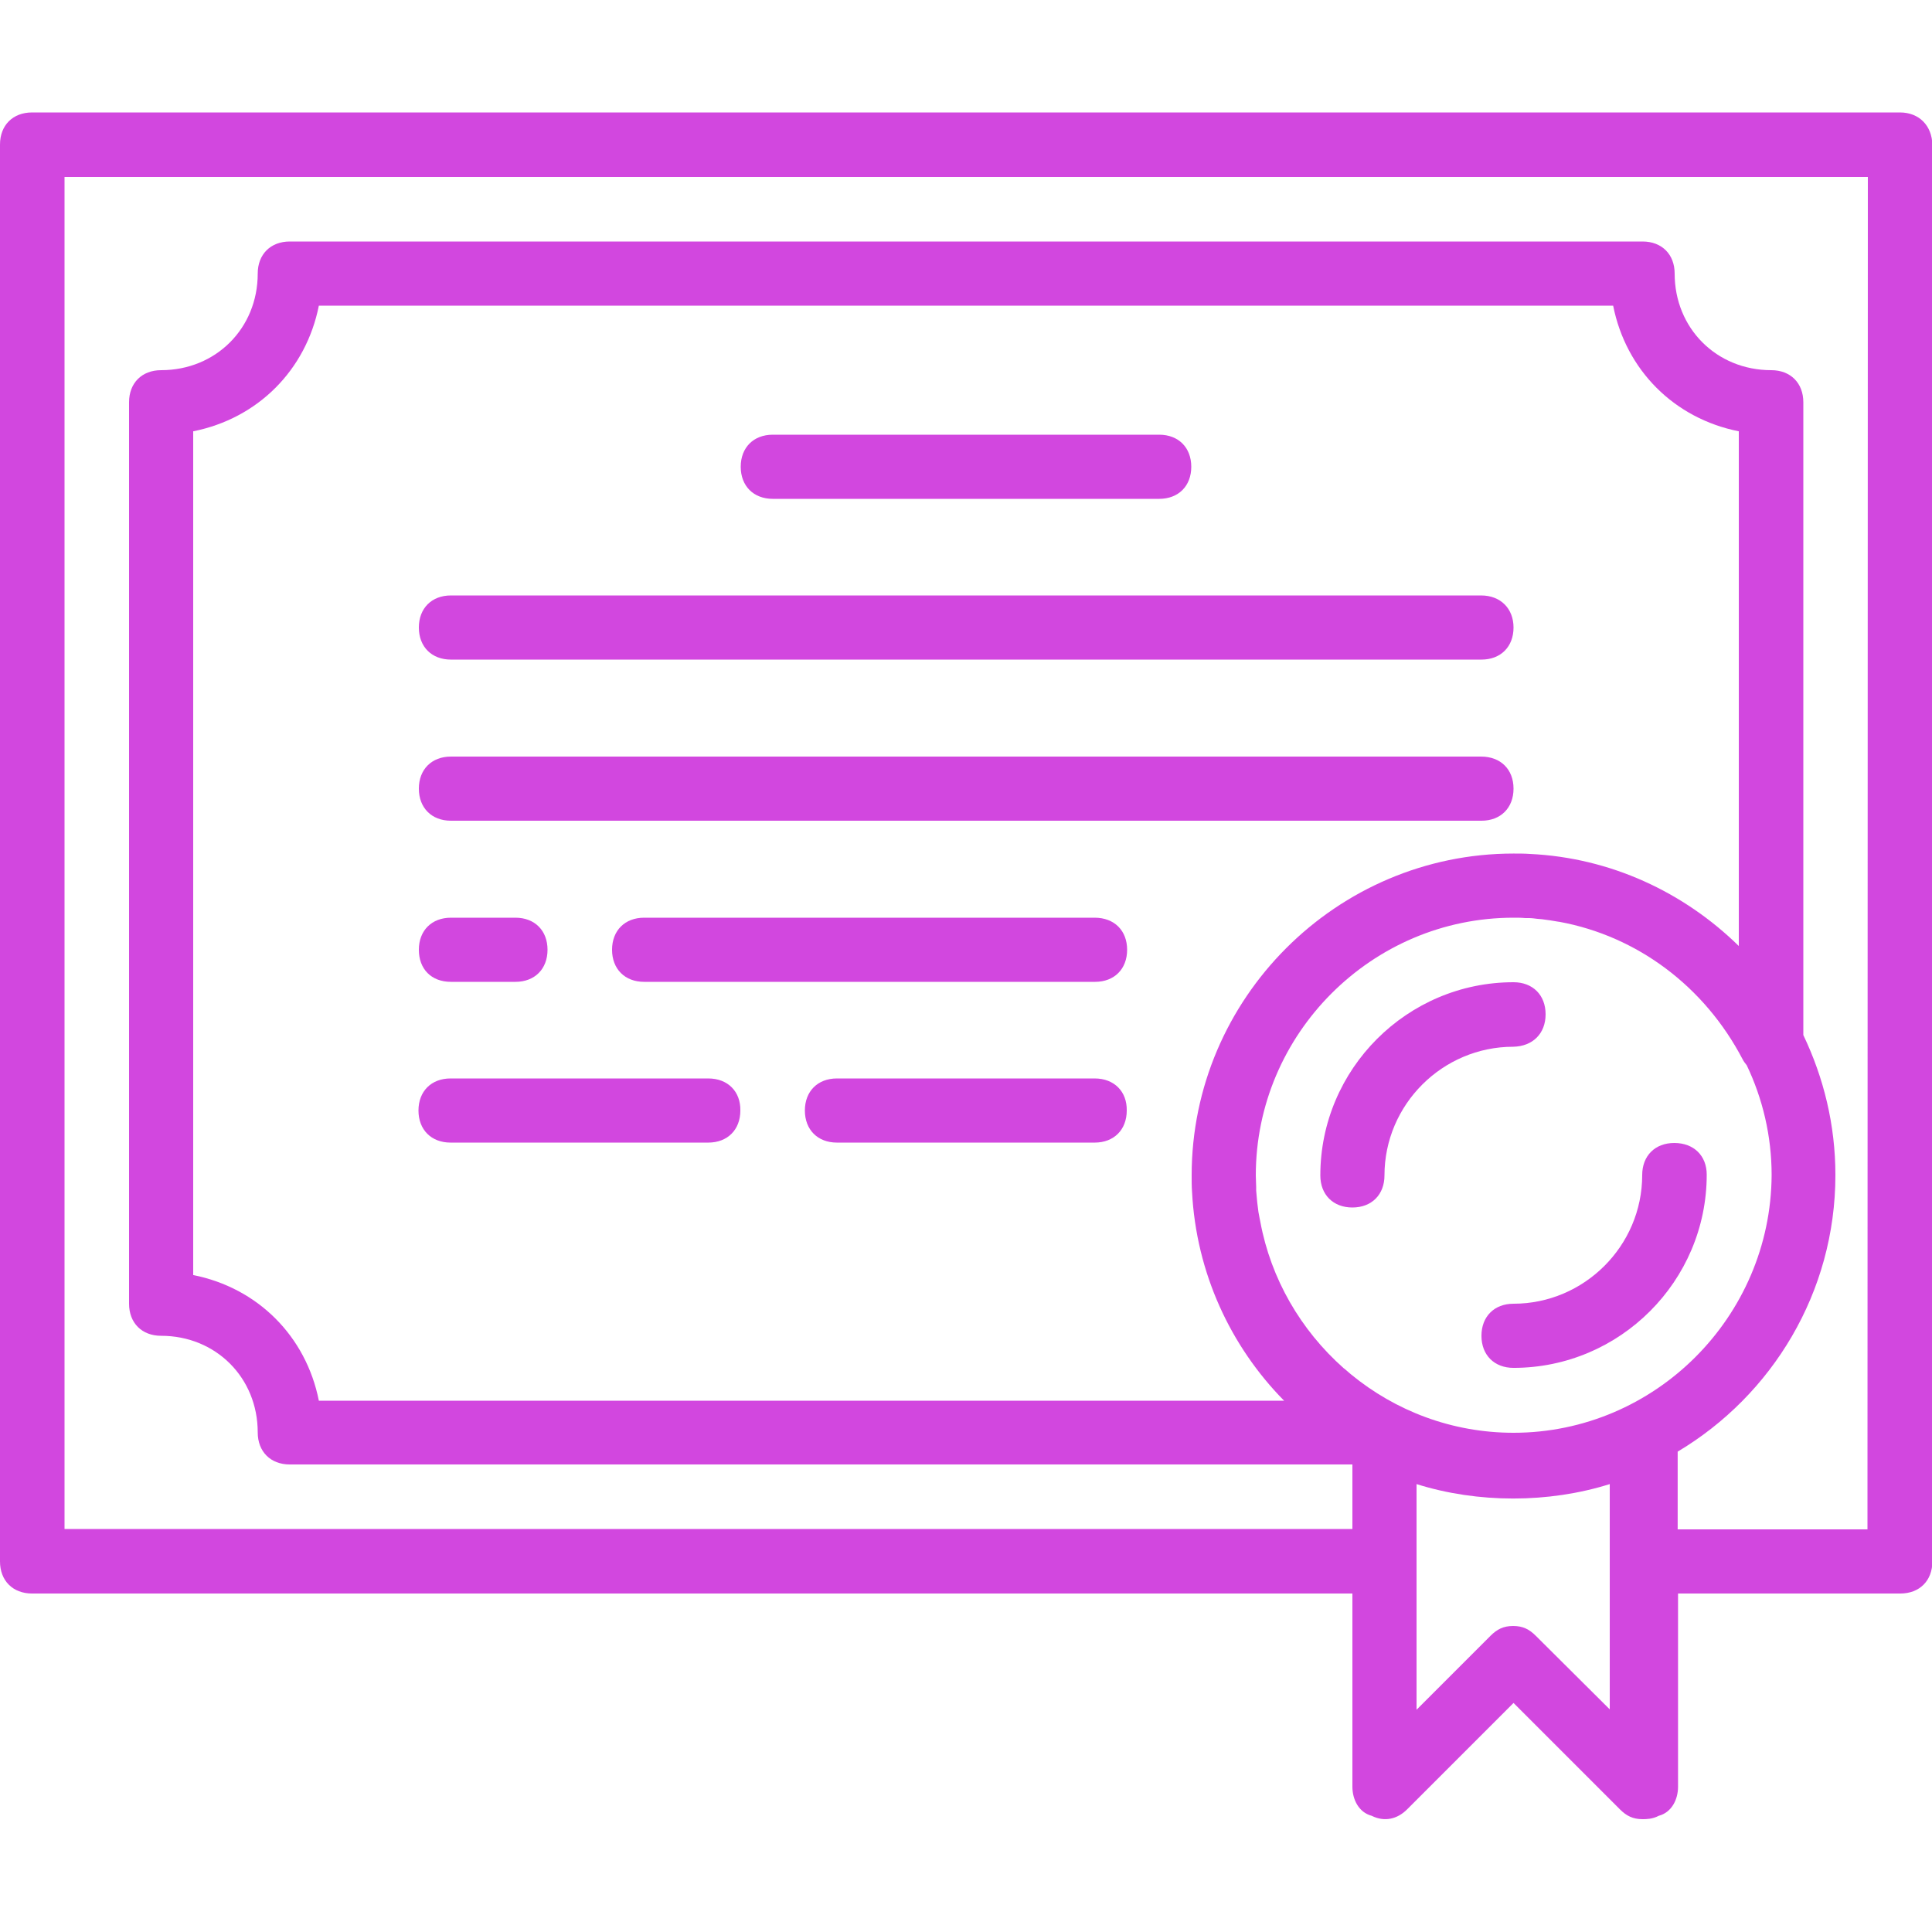 <?xml version="1.0" encoding="utf-8"?>
<!-- Generator: Adobe Illustrator 21.0.2, SVG Export Plug-In . SVG Version: 6.00 Build 0)  -->
<svg version="1.1" id="Layer_1" xmlns="http://www.w3.org/2000/svg" xmlns:xlink="http://www.w3.org/1999/xlink" x="0px" y="0px"
	 viewBox="0 0 512 512" style="enable-background:new 0 0 512 512;" xml:space="preserve">
<style type="text/css">
	.st0{fill:#D247DF;}
</style>
<g transform="translate(1 1)">
	<g>
		<g>
			<path class="st0" d="M442.7,301.9c-5.1,0-8.5,3.4-8.5,8.5c0,18.8-15.4,34.1-34.1,34.1c-5.1,0-8.5,3.4-8.5,8.5s3.4,8.5,8.5,8.5
				c28.2,0,51.2-23,51.2-51.2C451.3,305.3,447.9,301.9,442.7,301.9z"/>
			<path class="st0" d="M408.6,267.8c0-5.1-3.4-8.5-8.5-8.5c-28.2,0-51.2,23-51.2,51.2c0,5.1,3.4,8.5,8.5,8.5s8.5-3.4,8.5-8.5
				c0-18.8,15.4-34.1,34.1-34.1C405.2,276.3,408.6,272.9,408.6,267.8z"/>
			<path class="st0" d="M502.5,28.8H7.5c-5.1,0-8.5,3.4-8.5,8.5v375.5c0,5.1,3.4,8.5,8.5,8.5h349.9v51.2c0,3.4,1.7,6.8,5.1,7.7
				c3.4,1.7,6.8,0.9,9.4-1.7l28.2-28.2l28.2,28.2c1.7,1.7,3.4,2.6,6,2.6c0.9,0,2.6,0,4.3-0.9c3.4-0.9,5.1-4.3,5.1-7.7v-51.2h58.9
				c5.1,0,8.5-3.4,8.5-8.5V37.4C511,32.3,507.6,28.8,502.5,28.8z M400.1,378.7c-16.3,0-31.3-5.8-43.1-15.5c-0.5-0.4-1-0.9-1.5-1.3
				c-0.1-0.1-0.3-0.2-0.4-0.3c-11.4-10.1-19.3-23.7-22.1-38.8c-0.1-0.3-0.1-0.7-0.2-1c-0.1-0.5-0.2-1.1-0.3-1.6
				c-0.1-0.8-0.2-1.6-0.3-2.4c0-0.3-0.1-0.7-0.1-1c-0.1-0.8-0.1-1.5-0.2-2.3c0-0.3,0-0.6,0-0.9c0-1-0.1-2-0.1-3.1
				c0-37.5,30.7-68.3,68.3-68.3c1,0,2.1,0,3.1,0.1c0.3,0,0.6,0,0.9,0c0.8,0,1.5,0.1,2.3,0.2c0.4,0,0.8,0.1,1.2,0.1
				c0.7,0.1,1.4,0.2,2.2,0.3c0.6,0.1,1.2,0.2,1.8,0.3c0.2,0,0.4,0.1,0.7,0.1c20.6,3.8,38.4,17.1,48.5,36.4c0.3,0.6,0.7,1.1,1.1,1.6
				c4.2,8.8,6.6,18.7,6.6,29.1C468.3,348,437.6,378.7,400.1,378.7z M459.8,249.7c-14.5-14.2-33.9-23.4-55.4-24.4
				c-1.4-0.1-2.9-0.1-4.3-0.1c-46.9,0-85.3,38.4-85.3,85.3c0,1.4,0,2.9,0.1,4.3c1.1,21.5,10.2,41,24.4,55.4H83.5
				c-3.4-17.1-16.2-29.9-33.3-33.3V113.3c17.1-3.4,29.9-16.2,33.3-33.3h343c3.4,17.1,16.2,29.9,33.3,33.3L459.8,249.7L459.8,249.7z
				 M425.7,452.1L406,432.5c-1.7-1.7-3.4-2.6-6-2.6s-4.3,0.9-6,2.6l-19.6,19.6v-39.3v-20.5c16.2,5.1,35,5.1,51.2,0v20.5V452.1z
				 M493.9,404.3h-50.3v-20.6c25-14.9,41.8-42.2,41.8-73.3c0-13.3-3.1-25.8-8.5-37.1V105.6c0-5.1-3.4-8.5-8.5-8.5
				c-14.5,0-25.6-11.1-25.6-25.6c0-5.1-3.4-8.5-8.5-8.5H75.8c-5.1,0-8.5,3.4-8.5,8.5c0,14.5-11.1,25.6-25.6,25.6
				c-5.1,0-8.5,3.4-8.5,8.5v238.9c0,5.1,3.4,8.5,8.5,8.5c14.5,0,25.6,11.1,25.6,25.6c0,5.1,3.4,8.5,8.5,8.5h281.6v17.1H16.1V45.9
				h477.9L493.9,404.3L493.9,404.3z"/>
			<path class="st0" d="M203.8,131.2h102.4c5.1,0,8.5-3.4,8.5-8.5s-3.4-8.5-8.5-8.5H203.8c-5.1,0-8.5,3.4-8.5,8.5
				S198.7,131.2,203.8,131.2z"/>
			<path class="st0" d="M391.5,156.8H118.5c-5.1,0-8.5,3.4-8.5,8.5c0,5.1,3.4,8.5,8.5,8.5h273.1c5.1,0,8.5-3.4,8.5-8.5
				C400.1,160.3,396.7,156.8,391.5,156.8z"/>
			<path class="st0" d="M391.5,199.5H118.5c-5.1,0-8.5,3.4-8.5,8.5s3.4,8.5,8.5,8.5h273.1c5.1,0,8.5-3.4,8.5-8.5
				S396.7,199.5,391.5,199.5z"/>
			<path class="st0" d="M289.1,242.2H169.7c-5.1,0-8.5,3.4-8.5,8.5s3.4,8.5,8.5,8.5h119.5c5.1,0,8.5-3.4,8.5-8.5
				S294.3,242.2,289.1,242.2z"/>
			<path class="st0" d="M118.5,259.2h17.1c5.1,0,8.5-3.4,8.5-8.5s-3.4-8.5-8.5-8.5h-17.1c-5.1,0-8.5,3.4-8.5,8.5
				S113.3,259.2,118.5,259.2z"/>
			<path class="st0" d="M186.7,284.8h-68.3c-5.1,0-8.5,3.4-8.5,8.5s3.4,8.5,8.5,8.5h68.3c5.1,0,8.5-3.4,8.5-8.5
				C195.3,288.3,191.9,284.8,186.7,284.8z"/>
			<path class="st0" d="M289.1,284.8h-68.3c-5.1,0-8.5,3.4-8.5,8.5s3.4,8.5,8.5,8.5h68.3c5.1,0,8.5-3.4,8.5-8.5
				C297.7,288.3,294.3,284.8,289.1,284.8z"/>
		</g>
	</g>
</g>
</svg>
